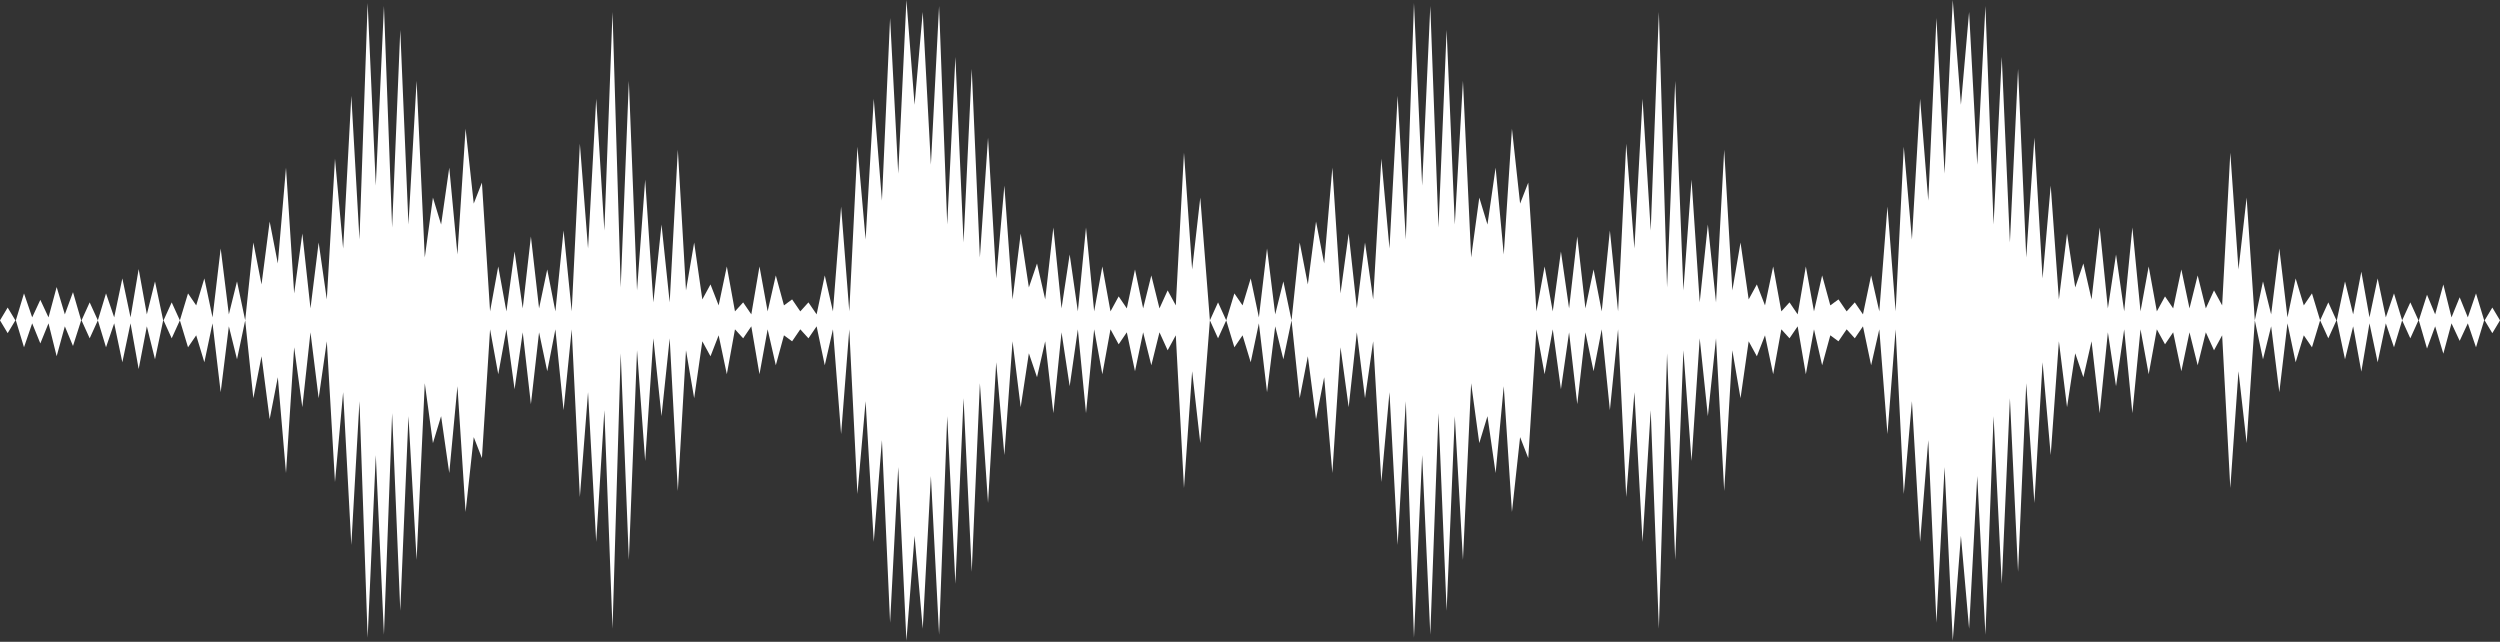 <?xml version="1.0" encoding="UTF-8"?> <svg xmlns="http://www.w3.org/2000/svg" width="483" height="124" viewBox="0 0 483 124" fill="none"><rect x="0" y="0" width="483" height="124" fill="#333333" stroke="none"/><path fill-rule="evenodd" clip-rule="evenodd" d="M435.63 61.895L434.05 38.177L432.475 52.061L430.895 29.501L429.32 59.001L427.746 56.107L426.166 59.58L424.591 53.214L423.011 59.58L421.436 52.061L419.856 59.58L418.281 57.265L416.701 60.159L415.127 51.483L413.547 60.159L411.972 43.959L410.392 60.159L408.817 49.168L407.242 59.58L405.662 43.959L404.088 57.844L402.508 50.904L400.933 55.529L399.353 45.116L397.778 57.844L396.198 35.861L394.623 53.792L393.043 26.607L391.469 49.746L389.889 13.306L388.314 46.853L386.739 10.991L385.159 43.38L383.584 1.158L382.004 31.816L380.43 2.315L378.85 20.246L377.275 0L375.695 33.547L374.12 3.473L372.54 38.755L370.965 19.088L369.385 46.274L367.811 28.343L366.236 60.159L364.656 39.913L363.081 60.159L361.501 53.214L359.927 60.737L358.346 58.422L356.772 60.159L355.192 57.844L353.617 59.001L352.037 53.214L350.462 60.159L348.888 51.483L347.307 60.737L345.733 58.422L344.153 60.159L342.578 51.483L340.998 59.001L339.423 54.95L337.843 57.844L336.269 46.853L334.688 56.107L333.114 28.922L331.534 58.422L329.959 43.38L328.384 58.422L326.804 34.704L325.23 56.107L323.65 15.616L322.075 55.529L320.495 2.315L318.92 44.538L317.34 19.088L315.765 48.01L314.185 27.764L312.611 60.159L311.03 44.538L309.456 60.159L307.881 52.061L306.301 59.58L304.726 45.695L303.146 59.58L301.572 48.589L299.992 60.159L298.417 51.483L296.837 60.159L295.262 35.283L293.682 39.334L292.107 24.87L290.527 49.168L288.953 32.394L287.378 43.38L285.798 38.177L284.223 49.746L282.643 15.616L281.068 43.38L279.488 5.782L277.914 43.959L276.334 1.158L274.759 35.861L273.179 0.579L271.604 46.274L270.024 18.509L268.449 48.01L266.875 30.658L265.295 57.844L263.72 46.853L262.14 59.58L260.565 45.116L258.985 56.686L257.41 32.394L255.83 50.904L254.256 42.807L252.676 54.95L251.101 46.853L249.526 61.895L251.101 76.932L252.676 68.835L254.256 80.983L255.83 72.88L257.41 91.39L258.985 67.098L260.565 78.668L262.14 64.204L263.72 76.932L265.295 65.941L266.875 93.126L268.449 75.774L270.024 105.275L271.604 77.511L273.179 123.206L274.759 87.923L276.334 122.627L277.914 79.826L279.488 118.002L281.068 80.404L282.643 108.169L284.223 74.038L285.798 85.608L287.378 80.404L288.953 91.39L290.527 74.617L292.107 98.914L293.682 84.45L295.262 88.502L296.837 63.626L298.417 72.302L299.992 63.626L301.572 75.196L303.146 64.204L304.726 78.089L306.301 64.204L307.881 71.723L309.456 63.626L311.03 79.247L312.611 63.626L314.185 96.02L315.765 75.774L317.34 104.696L318.92 79.247L320.495 121.469L322.075 68.256L323.65 108.169L325.23 67.677L326.804 89.081L328.384 65.362L329.959 80.404L331.534 65.362L333.114 94.863L334.688 67.677L336.269 76.932L337.843 65.941L339.423 68.835L340.998 64.783L342.578 72.302L344.153 63.626L345.733 65.362L347.307 63.047L348.888 72.302L350.462 63.626L352.037 70.571L353.617 64.783L355.192 65.941L356.772 63.626L358.346 65.362L359.927 63.047L361.501 70.571L363.081 63.626L364.656 83.872L366.236 63.626L367.811 95.441L369.385 77.511L370.965 104.696L372.54 85.029L374.12 120.312L375.695 90.238L377.275 123.784L378.85 103.539L380.43 121.469L382.004 91.969L383.584 122.627L385.159 80.404L386.739 112.793L388.314 76.932L389.889 110.478L391.469 74.038L393.043 97.178L394.623 69.992L396.198 87.923L397.778 65.941L399.353 78.668L400.933 68.256L402.508 72.88L404.088 65.941L405.662 79.826L407.242 64.204L408.817 74.617L410.392 63.626L411.972 79.826L413.547 63.626L415.127 72.302L416.701 63.626L418.281 66.52L419.856 64.204L421.436 71.723L423.011 64.204L424.591 70.571L426.166 64.204L427.746 67.677L429.32 64.783L430.895 94.284L432.475 71.723L434.05 85.608L435.63 61.895ZM47.371 61.895L45.791 54.371L44.216 60.738L42.636 48.01L41.061 61.316L39.481 53.792L37.907 59.001L36.326 56.686L34.752 61.895L33.172 58.423L31.597 61.895L33.172 65.362L34.752 61.895L36.326 67.099L37.907 64.784L39.481 69.992L41.061 62.468L42.636 75.775L44.216 63.047L45.791 69.414L47.371 61.895ZM31.526 61.895L29.946 54.371L28.371 60.737L26.791 51.989L25.217 61.316L23.636 53.792L22.062 61.316L20.482 56.686L18.907 61.895L17.327 58.422L15.752 61.895L17.327 65.362L18.907 61.895L20.482 67.098L22.062 62.468L23.636 69.992L25.217 62.468L26.791 71.3L28.371 63.047L29.946 69.413L31.526 61.895ZM14.101 56.446L15.681 61.895L14.101 66.844L12.527 63.047L10.947 68.824L9.372 62.468L7.792 66.349L6.217 62.468L4.637 67.098L3.062 61.895L4.637 56.686L6.217 61.316L7.792 57.931L9.372 61.316L10.947 55.456L12.527 60.737L14.101 56.446ZM1.483 59.417L2.971 61.895L1.483 64.368L0 61.895L1.483 59.417ZM235.327 58.422L236.907 61.895L238.482 56.686L240.062 59.001L241.636 53.792L243.217 61.316L244.791 48.01L246.371 60.738L247.946 54.371L249.526 61.895L247.946 69.414L246.371 63.047L244.791 75.775L243.217 62.468L241.636 69.993L240.062 64.784L238.482 67.099L236.907 61.895L235.327 65.362L233.752 61.895L235.327 58.422ZM437.21 69.415L435.63 61.891L437.21 54.372L438.785 60.739L440.365 48.011L441.939 61.317L443.52 53.794L445.094 59.002L446.674 56.687L448.249 61.89L449.829 58.423L451.403 61.89L449.829 65.362L448.249 61.891L446.674 67.1L445.094 64.785L443.52 69.993L441.939 62.469L440.365 75.776L438.785 63.048L437.21 69.415ZM453.055 69.415L451.475 61.891L453.055 54.373L454.629 60.739L456.209 52.486L457.784 61.318L459.364 53.794L460.939 61.318L462.519 56.688L464.094 61.891L465.674 58.424L467.248 61.891L465.674 65.364L464.094 61.891L462.519 67.1L460.939 62.47L459.364 69.994L457.784 62.47L456.209 71.796L454.629 63.048L453.055 69.415ZM467.319 61.891L468.899 67.34L470.474 63.048L472.054 68.33L473.629 62.47L475.209 65.855L476.784 62.47L478.364 67.1L479.938 61.891L478.364 56.688L476.784 61.318L475.209 57.437L473.629 61.318L472.054 54.962L470.474 60.739L468.899 56.942L467.319 61.891ZM480.03 61.891L481.518 64.369L483.001 61.891L481.518 59.417L480.03 61.891ZM231.894 38.177L233.752 61.895L231.894 85.608L230.32 71.723L228.745 94.284L227.165 64.783L225.59 67.677L224.01 64.204L222.436 70.571L220.855 64.204L219.281 71.723L217.701 64.204L216.126 66.52L214.546 63.626L212.971 72.302L211.391 63.626L209.817 79.826L208.242 63.626L206.662 74.617L205.087 64.204L203.507 79.826L201.932 65.941L200.352 72.88L198.778 68.256L197.198 78.668L195.623 65.941L194.043 87.923L192.468 69.992L190.888 97.178L189.313 74.038L187.739 110.478L186.159 76.932L184.584 112.793L183.004 80.404L181.429 122.627L179.849 91.969L178.274 121.469L176.694 103.539L175.12 123.784L173.54 90.238L171.965 120.312L170.39 85.029L168.81 104.696L167.235 77.511L165.655 95.441L164.081 63.626L162.501 83.872L160.926 63.626L159.346 70.571L157.771 63.047L156.191 65.362L154.616 63.626L153.036 65.941L151.462 64.783L149.887 70.571L148.307 63.626L146.732 72.302L145.152 63.047L143.578 65.362L141.997 63.626L140.423 72.302L138.843 64.783L137.268 68.835L135.688 65.941L134.113 76.932L132.533 67.677L130.958 94.863L129.384 65.362L127.804 80.404L126.229 65.362L124.649 89.081L123.074 67.677L121.494 108.169L119.92 68.256L118.339 121.469L116.765 79.247L115.185 104.696L113.61 75.774L112.03 96.02L110.455 63.626L108.881 79.247L107.301 63.626L105.726 71.723L104.146 64.204L102.571 78.089L100.991 64.204L99.416 75.196L97.836 63.626L96.262 72.302L94.681 63.626L93.107 88.502L91.527 84.45L89.952 98.914L88.377 74.617L86.797 91.39L85.223 80.404L83.643 85.608L82.068 74.038L80.488 108.169L78.913 80.404L77.333 118.002L75.758 79.826L74.178 122.627L72.604 87.923L71.029 123.206L69.449 77.511L67.874 105.275L66.294 75.774L64.719 93.126L63.139 65.941L61.565 76.932L59.985 64.204L58.41 78.668L56.83 67.098L55.255 91.39L53.675 72.88L52.1 80.983L50.526 68.835L48.946 76.932L47.371 61.895L48.946 46.853L50.526 54.95L52.1 42.807L53.675 50.904L55.255 32.394L56.83 56.686L58.41 45.116L59.985 59.58L61.565 46.853L63.139 57.844L64.719 30.658L66.294 48.01L67.874 18.509L69.449 46.274L71.029 0.579L72.604 35.861L74.178 1.158L75.758 43.959L77.333 5.782L78.913 43.38L80.488 15.616L82.068 49.746L83.643 38.177L85.223 43.38L86.797 32.394L88.377 49.168L89.952 24.87L91.527 39.334L93.107 35.283L94.681 60.159L96.262 51.483L97.836 60.159L99.416 48.589L100.991 59.58L102.571 45.695L104.146 59.58L105.726 52.061L107.301 60.159L108.881 44.538L110.455 60.159L112.03 27.764L113.61 48.01L115.185 19.088L116.765 44.538L118.339 2.315L119.92 55.529L121.494 15.616L123.074 56.107L124.649 34.704L126.229 58.422L127.804 43.38L129.384 58.422L130.958 28.922L132.533 56.107L134.113 46.853L135.688 57.844L137.268 54.95L138.843 59.001L140.423 51.483L141.997 60.159L143.578 58.422L145.152 60.737L146.732 51.483L148.307 60.159L149.887 53.214L151.462 59.001L153.036 57.844L154.616 60.159L156.191 58.422L157.771 60.737L159.346 53.214L160.926 60.159L162.501 39.913L164.081 60.159L165.655 28.343L167.235 46.274L168.81 19.088L170.39 38.755L171.965 3.473L173.54 33.547L175.12 0L176.694 20.246L178.274 2.315L179.849 31.816L181.429 1.158L183.004 43.38L184.584 10.991L186.159 46.853L187.739 13.306L189.313 49.746L190.888 26.607L192.468 53.792L194.043 35.861L195.623 57.844L197.198 45.116L198.778 55.529L200.352 50.904L201.932 57.844L203.507 43.959L205.087 59.58L206.662 49.168L208.242 60.159L209.817 43.959L211.391 60.159L212.971 51.483L214.546 60.159L216.126 57.265L217.701 59.58L219.281 52.061L220.855 59.58L222.436 53.214L224.01 59.58L225.59 56.107L227.165 59.001L228.745 29.501L230.32 52.061L231.894 38.177Z" fill="white"></path></svg> 